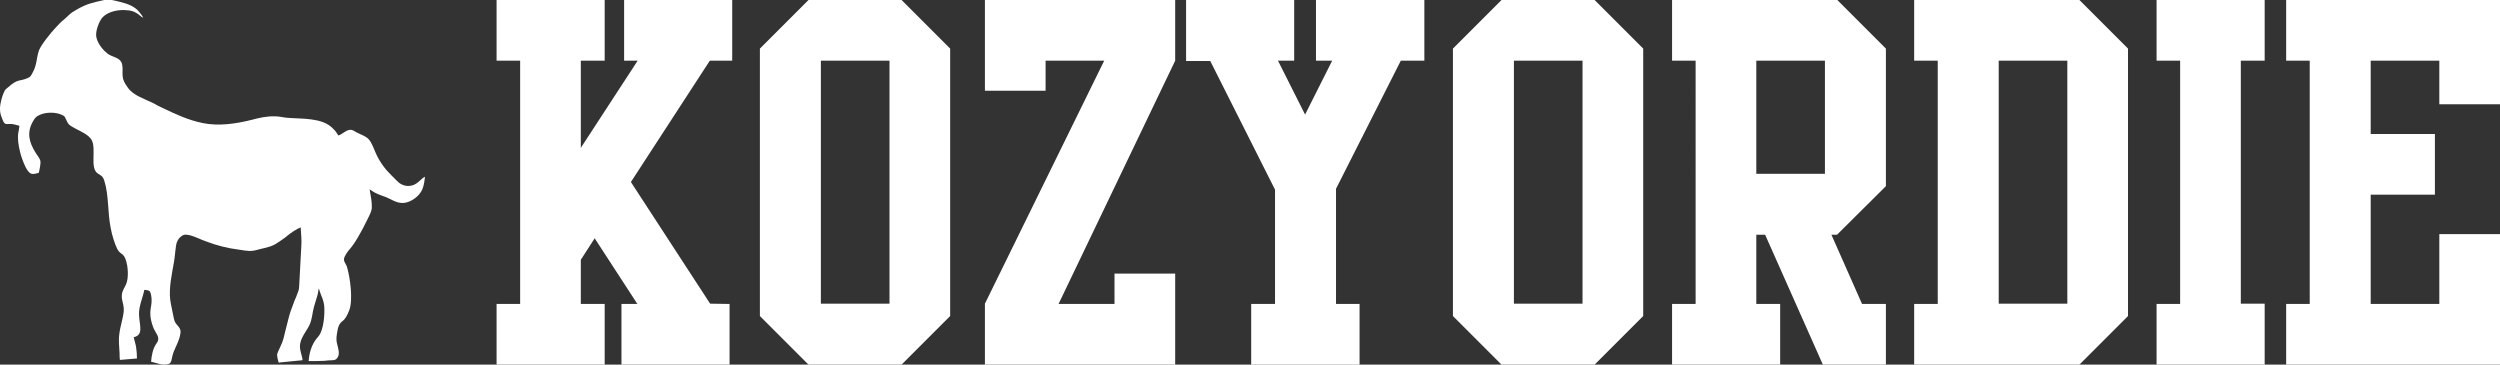 <?xml version="1.0" encoding="utf-8"?>
<!-- Generator: Adobe Illustrator 27.1.1, SVG Export Plug-In . SVG Version: 6.00 Build 0)  -->
<svg version="1.1" id="Layer_1" xmlns="http://www.w3.org/2000/svg" xmlns:xlink="http://www.w3.org/1999/xlink" x="0px" y="0px"
	 viewBox="0 0 848.8 123.8" style="enable-background:new 0 0 848.8 123.8;" xml:space="preserve">
<rect x="0" y="0" width="848.8" height="123.8" fill="#333333" stroke="none"/>
<style type="text/css">
	.st0{fill:#FFFFFF;}
</style>
<g>
	<path class="st0" d="M114.9,46c-0.8-1-0.5-1.1-2.1-2.6c-3.6-3.5-10.4-3-15.2-3.4c-1.4-0.1-2.7-0.5-4.1-0.5
		c-2.9-0.1-5.5,0.5-8.1,1.2c-5.2,1.3-11.1,2.2-16.5,1.1c-5-1-9.4-3.1-13.6-5.1c-1.1-0.5-2.1-1-3.1-1.6c-3-1.5-6.8-2.6-8.7-5.2
		c-0.5-0.7-1.4-1.9-1.7-3.1c-0.7-2.5,0.9-5.7-2.2-7.1c-1.2-0.6-2.2-0.8-3.1-1.5c-1.3-1-3.3-3.2-3.8-5.6c-0.4-2,1-5.6,2.2-6.8
		c1.7-1.7,4.5-2.4,7-2.4c2.4,0.1,3.6,0.3,5.4,1.7c0.3,0.3,0.9,0.8,1.3,0.9c-0.3-0.7-0.9-1.4-1.3-1.9c-1.5-1.9-3.9-2.8-6.3-3.4
		c-1.8-0.4-3.7-1.1-5.6-0.7c-4,0.9-6.1,1.3-9.6,3.4c-0.9,0.5-1.7,1-2.4,1.7L22,6.4c-1.3,1-2.3,2.1-3.3,3.2c-1.3,1.4-4.8,5.6-5.5,7.6
		c-0.9,2.7-0.6,4.8-2.2,7.6c-0.5,0.9-0.6,1.3-1.6,1.7c-2.6,1.2-3.3,0.1-6.6,3.1c-0.7,0.6-1,0.6-1.5,1.8C0.7,32.7,0.1,35,0,36.5
		c0,0.1,0,0.3,0,0.4v0c0,0.9,0.1,1.7,0.4,2.5C1.6,42.8,1.6,42,4,42.1c0.9,0.1,1.7,0.4,2.6,0.6c-0.2,2.2-0.7,2.3-0.4,5.6
		c0.2,1.7,0.6,3.4,1.1,5c0.5,1.4,1.8,5.3,3.4,5.7c0.6,0.2,1.7-0.1,2.3-0.3c0.2-0.1,0.1,0,0.2-0.1c0.2-1,0.7-3,0.5-4
		c-0.3-1.1-1.2-2-1.7-2.9c-2.1-3.4-3-6.7-0.8-10.5c0.7-1.2,1-1.6,2.3-2.2c2.2-1,5.6-1,7.7,0.1c0.7,0.3,0.8,0.5,1.1,1.2
		c0.9,2,1,2.1,3.4,3.4c2.1,1.1,4.4,2.1,5.4,3.8c1.7,3-0.7,9.6,2.1,11.4c1.1,0.7,1.7,0.9,2.2,2.4c1.6,5,1.1,10.9,2.2,16.2
		c0.4,2.2,1.3,5.2,2.2,7c1.2,2.4,2.5,0.8,3.4,5.7c0.2,1.5,0.3,2.9,0.1,4.4c-0.2,1.5-0.6,2.2-1.2,3.3c-1.8,3.4,0.2,4.6-0.1,7.9
		c-0.3,2.7-1.2,5-1.5,7.7c-0.3,2.1,0,4.3,0.1,6.5c0,0.7,0,1.5,0.1,2.2l5.8-0.5c0-1.3-0.1-2.6-0.3-3.9c-0.2-1.2-0.6-2.3-0.8-3.3
		c3.5-0.8,1.9-4.1,1.8-7.7c-0.1-2.9,1.3-5.7,1.8-8.4c1.7,0.2,2,0.2,2.3,1.8c0.8,4.1-1.4,4.8,0.6,10.6c0.8,2.4,2.8,3.6,1.3,5.7
		c-1.3,1.8-1.7,4-1.9,6.3c1.8,0.4,4.1,1.5,6.1,0.7c0.8-0.3,0.9-1.7,1.1-2.5c0.6-2.7,2.5-5.1,2.8-8.1c0.1-1.2-0.6-1.9-1.1-2.5
		c-0.7-0.8-0.9-1.1-1.2-2.4c-0.3-1.8-1-4.6-1.2-6.2c-0.5-4.2,0.6-8.9,1.3-13c0.3-1.6,0.5-5.2,0.9-6.4c0.4-1.1,0.9-1.7,1.6-2.2
		c0.9-0.7,1.7-0.6,3-0.3c1.8,0.5,3.5,1.4,5.2,2c3.6,1.4,7.5,2.4,11.6,2.9c2.7,0.4,3.7,0.7,6.4-0.1c2.2-0.6,3.6-0.7,5.5-1.7
		c1.2-0.7,2.2-1.4,3.3-2.2c0.4-0.3,0.7-0.5,1-0.8c1.1-0.9,3.3-2.4,4.5-2.8c0.1,2.2,0.4,4.4,0.2,6.5l-0.7,13.1
		c-0.1,1.5-0.1,1.6-0.6,2.8c-0.3,0.8-0.6,1.7-1,2.5c-0.6,1.7-1.3,3.3-1.8,5.1c-0.5,1.8-0.9,3.7-1.4,5.5c-0.6,2.5-0.6,2.8-1.7,5.2
		c-0.3,0.6-0.9,1.9-1,2.4c-0.1,0.4,0.3,2.2,0.5,2.8l8.1-0.8c0.1-0.6-0.6-2.6-0.7-3.3c-0.8-3.5,1.6-5.7,3-8.5c1-2,1-4.1,1.6-6.3
		c0.3-1,0.6-2,0.9-3c0.4-1.1,0.7-2.9,0.7-3.2c0.2,0.1,0.2,0.4,0.3,0.7c0.6,2,1.4,3,1.6,5.4c0.2,2.6-0.2,7.9-1.9,10
		c-0.3,0.4-0.6,0.7-0.9,1.1c-1.5,2-2.3,4.6-2.5,7.4c1.8,0,3.6,0,5.4-0.1c0.9-0.1,1.6-0.2,2.6-0.2c1,0,1.4-0.3,1.8-0.9
		c0.9-1.3,0.2-3.1-0.1-4.5c-0.5-1.8-0.2-2.9,0.1-4.7c0.1-0.7,0.4-1.6,0.7-2.1c0.9-1.5,1.7-0.7,3.3-4.8c1.3-3.5,0.3-10.8-0.7-14.4
		c-0.4-1.6-1.7-2.2-0.8-3.9c0.6-1.2,1.5-2.3,2.3-3.2c1.3-1.6,3.1-4.9,4.1-6.8c0.6-1.2,1.2-2.4,1.8-3.6c0.8-1.7,1.1-2.3,0.9-4.5
		c-0.1-1.6-0.5-3.1-0.7-4.6c0.9,0.5,1.4,1,2.6,1.5c1,0.4,1.9,0.8,2.9,1.1c1.8,0.7,3.7,2.2,6.1,2c2.2-0.2,4.3-1.8,5.2-2.9
		c0.7-0.9,1-1.3,1.4-2.6c0.3-1,0.5-2.4,0.6-3.4c-1.4,0.7-2.1,2.1-3.9,2.8c-2,0.8-4,0.1-5.2-1c-0.6-0.6-1.2-1.1-1.7-1.7
		c-0.3-0.3-0.6-0.5-0.8-0.8c-1.2-1.2-2.1-2.2-3.1-3.7c-1.2-1.7-2-3.5-2.8-5.5c-1.5-3.4-2-3.4-5.2-4.9c-0.8-0.3-1.4-0.9-2.2-1.1
		C117.7,43.8,116.3,45.6,114.9,46L114.9,46L114.9,46z"/>
	<path class="st0" d="M248.5,20.6l-7.5,0l-26.8,41.2l26.9,41.3l6.6,0.1v20.6H211v-20.6h5.4l-14.5-22.3l-4.7,7.3v15h8.1v20.6h-36.7
		v-20.6h8V20.6h-8V0h36.7v20.6h-8.1v29.6l19.3-29.6h-4.6V0h36.7V20.6L248.5,20.6z M322.6,107.3l-16.5,16.5h-31.6L258,107.3V16.5
		L274.5,0h31.6l16.5,16.5V107.3L322.6,107.3z M302,103.2V20.6h-23.3v82.5H302L302,103.2L302,103.2z M399,123.8h-64.6v-20.7
		l40.5-82.5H355v10.2h-20.6V0H399v20.6l-39.6,82.6l19,0V92.9H399V123.8L399,123.8z M483.7,20.6h-8.1l-22,43.5v39.1h8v20.6h-36.8
		v-20.6h8.1V64.4l-22-43.7h-8.2V0h36.7v20.6l-5.5,0l9.2,18.3l9.2-18.3h-5.5V0h36.8V20.6L483.7,20.6z M557.9,107.3l-16.5,16.5h-31.6
		l-16.5-16.5V16.5L509.8,0h31.6l16.5,16.5V107.3L557.9,107.3z M537.3,103.2V20.6h-23.3v82.5H537.3L537.3,103.2L537.3,103.2z
		 M640.2,123.8h-21.3l-19.6-44.1h-3v23.5h8.1v20.6h-36.7v-20.6h8V20.6h-8V0h56.1l16.5,16.5v46.7l-16.6,16.5l-1.9,0l10.4,23.5h8.1
		V123.8L640.2,123.8z M619.6,59V20.6h-23.3V59H619.6L619.6,59L619.6,59z M722.5,107.3L706,123.8h-56.1v-20.6h8V20.6h-8V0H706
		l16.5,16.5V107.3L722.5,107.3z M701.9,103.2V20.6h-23.3v82.5H701.9L701.9,103.2L701.9,103.2z M768.9,123.8h-36.7v-20.6h8V20.6h-8V0
		h36.7v20.6h-8.1v82.5h8.1V123.8L768.9,123.8z M848.8,123.8h-72.6v-20.6h8V20.6h-8V0h72.6v35.4h-20.6V20.6h-23.3v24.9h21.8v20.6
		h-21.8v37.1h23.3V79.5h20.6V123.8L848.8,123.8z"/>
</g>
</svg>
